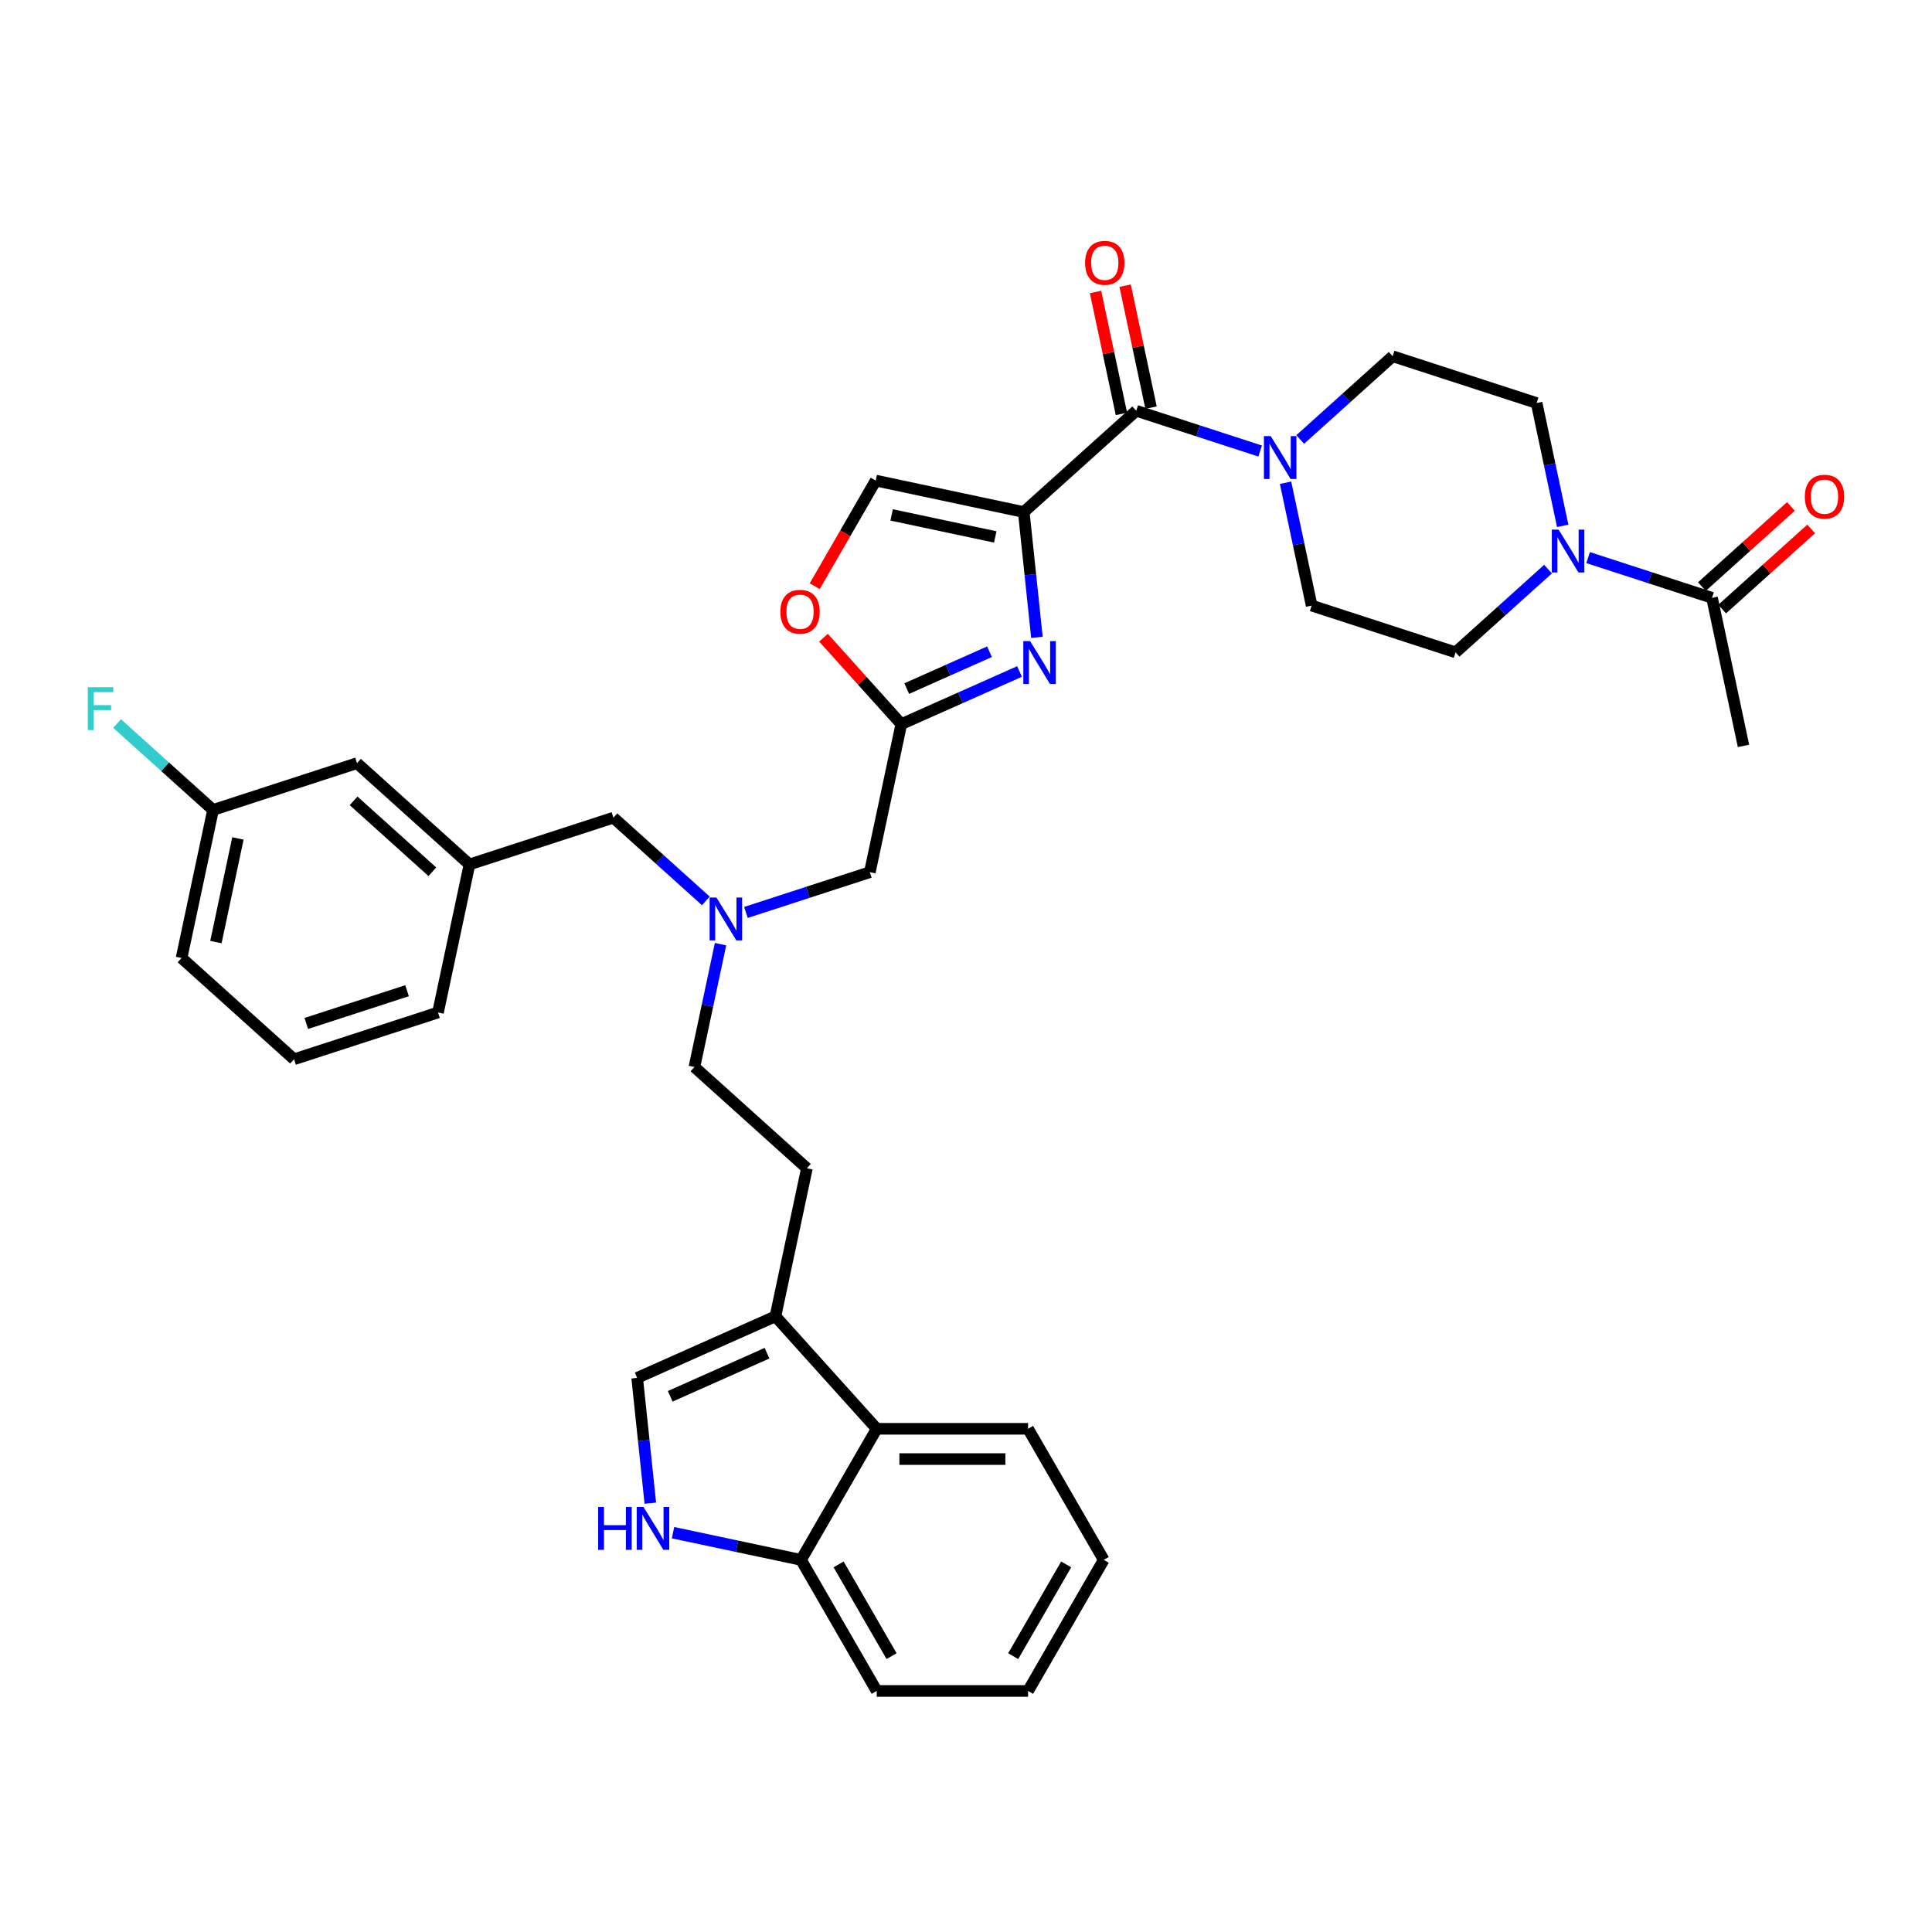<?xml version='1.0' encoding='iso-8859-1'?>
<svg version='1.1' baseProfile='full'
              xmlns='http://www.w3.org/2000/svg'
                      xmlns:rdkit='http://www.rdkit.org/xml'
                      xmlns:xlink='http://www.w3.org/1999/xlink'
                  xml:space='preserve'
width='1000px' height='1000px' viewBox='0 0 1000 1000'>
<!-- END OF HEADER -->
<rect style='opacity:1.0;fill:#FFFFFF;stroke:none' width='1000' height='1000' x='0' y='0'> </rect>
<path class='bond-0' d='M 822.008,288.608 L 854.075,299.028' style='fill:none;fill-rule:evenodd;stroke:#0000FF;stroke-width:6px;stroke-linecap:butt;stroke-linejoin:miter;stroke-opacity:1' />
<path class='bond-0' d='M 854.075,299.028 L 886.142,309.447' style='fill:none;fill-rule:evenodd;stroke:#000000;stroke-width:6px;stroke-linecap:butt;stroke-linejoin:miter;stroke-opacity:1' />
<path class='bond-1' d='M 801.263,294.578 L 777.34,316.118' style='fill:none;fill-rule:evenodd;stroke:#0000FF;stroke-width:6px;stroke-linecap:butt;stroke-linejoin:miter;stroke-opacity:1' />
<path class='bond-1' d='M 777.34,316.118 L 753.416,337.659' style='fill:none;fill-rule:evenodd;stroke:#000000;stroke-width:6px;stroke-linecap:butt;stroke-linejoin:miter;stroke-opacity:1' />
<path class='bond-2' d='M 808.861,272.187 L 802.104,240.398' style='fill:none;fill-rule:evenodd;stroke:#0000FF;stroke-width:6px;stroke-linecap:butt;stroke-linejoin:miter;stroke-opacity:1' />
<path class='bond-2' d='M 802.104,240.398 L 795.347,208.609' style='fill:none;fill-rule:evenodd;stroke:#000000;stroke-width:6px;stroke-linecap:butt;stroke-linejoin:miter;stroke-opacity:1' />
<path class='bond-3' d='M 595.777,210.983 L 589.071,179.429' style='fill:none;fill-rule:evenodd;stroke:#000000;stroke-width:6px;stroke-linecap:butt;stroke-linejoin:miter;stroke-opacity:1' />
<path class='bond-3' d='M 589.071,179.429 L 582.364,147.876' style='fill:none;fill-rule:evenodd;stroke:#FF0000;stroke-width:6px;stroke-linecap:butt;stroke-linejoin:miter;stroke-opacity:1' />
<path class='bond-3' d='M 580.452,214.241 L 573.745,182.687' style='fill:none;fill-rule:evenodd;stroke:#000000;stroke-width:6px;stroke-linecap:butt;stroke-linejoin:miter;stroke-opacity:1' />
<path class='bond-3' d='M 573.745,182.687 L 567.038,151.133' style='fill:none;fill-rule:evenodd;stroke:#FF0000;stroke-width:6px;stroke-linecap:butt;stroke-linejoin:miter;stroke-opacity:1' />
<path class='bond-4' d='M 588.115,212.612 L 620.182,223.031' style='fill:none;fill-rule:evenodd;stroke:#000000;stroke-width:6px;stroke-linecap:butt;stroke-linejoin:miter;stroke-opacity:1' />
<path class='bond-4' d='M 620.182,223.031 L 652.249,233.451' style='fill:none;fill-rule:evenodd;stroke:#0000FF;stroke-width:6px;stroke-linecap:butt;stroke-linejoin:miter;stroke-opacity:1' />
<path class='bond-5' d='M 588.115,212.612 L 529.896,265.033' style='fill:none;fill-rule:evenodd;stroke:#000000;stroke-width:6px;stroke-linecap:butt;stroke-linejoin:miter;stroke-opacity:1' />
<path class='bond-6' d='M 665.396,249.872 L 672.153,281.661' style='fill:none;fill-rule:evenodd;stroke:#0000FF;stroke-width:6px;stroke-linecap:butt;stroke-linejoin:miter;stroke-opacity:1' />
<path class='bond-6' d='M 672.153,281.661 L 678.91,313.45' style='fill:none;fill-rule:evenodd;stroke:#000000;stroke-width:6px;stroke-linecap:butt;stroke-linejoin:miter;stroke-opacity:1' />
<path class='bond-7' d='M 672.994,227.481 L 696.917,205.941' style='fill:none;fill-rule:evenodd;stroke:#0000FF;stroke-width:6px;stroke-linecap:butt;stroke-linejoin:miter;stroke-opacity:1' />
<path class='bond-7' d='M 696.917,205.941 L 720.84,184.4' style='fill:none;fill-rule:evenodd;stroke:#000000;stroke-width:6px;stroke-linecap:butt;stroke-linejoin:miter;stroke-opacity:1' />
<path class='bond-8' d='M 891.384,315.269 L 914.422,294.525' style='fill:none;fill-rule:evenodd;stroke:#000000;stroke-width:6px;stroke-linecap:butt;stroke-linejoin:miter;stroke-opacity:1' />
<path class='bond-8' d='M 914.422,294.525 L 937.46,273.782' style='fill:none;fill-rule:evenodd;stroke:#FF0000;stroke-width:6px;stroke-linecap:butt;stroke-linejoin:miter;stroke-opacity:1' />
<path class='bond-8' d='M 880.9,303.625 L 903.938,282.882' style='fill:none;fill-rule:evenodd;stroke:#000000;stroke-width:6px;stroke-linecap:butt;stroke-linejoin:miter;stroke-opacity:1' />
<path class='bond-8' d='M 903.938,282.882 L 926.976,262.138' style='fill:none;fill-rule:evenodd;stroke:#FF0000;stroke-width:6px;stroke-linecap:butt;stroke-linejoin:miter;stroke-opacity:1' />
<path class='bond-9' d='M 886.142,309.447 L 902.43,386.076' style='fill:none;fill-rule:evenodd;stroke:#000000;stroke-width:6px;stroke-linecap:butt;stroke-linejoin:miter;stroke-opacity:1' />
<path class='bond-10' d='M 386.094,472.277 L 418.161,461.857' style='fill:none;fill-rule:evenodd;stroke:#0000FF;stroke-width:6px;stroke-linecap:butt;stroke-linejoin:miter;stroke-opacity:1' />
<path class='bond-10' d='M 418.161,461.857 L 450.228,451.438' style='fill:none;fill-rule:evenodd;stroke:#000000;stroke-width:6px;stroke-linecap:butt;stroke-linejoin:miter;stroke-opacity:1' />
<path class='bond-11' d='M 365.349,466.308 L 341.426,444.767' style='fill:none;fill-rule:evenodd;stroke:#0000FF;stroke-width:6px;stroke-linecap:butt;stroke-linejoin:miter;stroke-opacity:1' />
<path class='bond-11' d='M 341.426,444.767 L 317.502,423.226' style='fill:none;fill-rule:evenodd;stroke:#000000;stroke-width:6px;stroke-linecap:butt;stroke-linejoin:miter;stroke-opacity:1' />
<path class='bond-12' d='M 372.947,488.698 L 366.19,520.487' style='fill:none;fill-rule:evenodd;stroke:#0000FF;stroke-width:6px;stroke-linecap:butt;stroke-linejoin:miter;stroke-opacity:1' />
<path class='bond-12' d='M 366.19,520.487 L 359.433,552.276' style='fill:none;fill-rule:evenodd;stroke:#000000;stroke-width:6px;stroke-linecap:butt;stroke-linejoin:miter;stroke-opacity:1' />
<path class='bond-13' d='M 450.228,451.438 L 466.516,374.809' style='fill:none;fill-rule:evenodd;stroke:#000000;stroke-width:6px;stroke-linecap:butt;stroke-linejoin:miter;stroke-opacity:1' />
<path class='bond-14' d='M 317.502,423.226 L 242.996,447.435' style='fill:none;fill-rule:evenodd;stroke:#000000;stroke-width:6px;stroke-linecap:butt;stroke-linejoin:miter;stroke-opacity:1' />
<path class='bond-15' d='M 536.713,329.893 L 533.304,297.463' style='fill:none;fill-rule:evenodd;stroke:#0000FF;stroke-width:6px;stroke-linecap:butt;stroke-linejoin:miter;stroke-opacity:1' />
<path class='bond-15' d='M 533.304,297.463 L 529.896,265.033' style='fill:none;fill-rule:evenodd;stroke:#000000;stroke-width:6px;stroke-linecap:butt;stroke-linejoin:miter;stroke-opacity:1' />
<path class='bond-16' d='M 527.712,347.563 L 497.114,361.186' style='fill:none;fill-rule:evenodd;stroke:#0000FF;stroke-width:6px;stroke-linecap:butt;stroke-linejoin:miter;stroke-opacity:1' />
<path class='bond-16' d='M 497.114,361.186 L 466.516,374.809' style='fill:none;fill-rule:evenodd;stroke:#000000;stroke-width:6px;stroke-linecap:butt;stroke-linejoin:miter;stroke-opacity:1' />
<path class='bond-16' d='M 512.16,337.336 L 490.741,346.872' style='fill:none;fill-rule:evenodd;stroke:#0000FF;stroke-width:6px;stroke-linecap:butt;stroke-linejoin:miter;stroke-opacity:1' />
<path class='bond-16' d='M 490.741,346.872 L 469.323,356.408' style='fill:none;fill-rule:evenodd;stroke:#000000;stroke-width:6px;stroke-linecap:butt;stroke-linejoin:miter;stroke-opacity:1' />
<path class='bond-17' d='M 529.896,265.033 L 453.266,248.744' style='fill:none;fill-rule:evenodd;stroke:#000000;stroke-width:6px;stroke-linecap:butt;stroke-linejoin:miter;stroke-opacity:1' />
<path class='bond-17' d='M 515.144,277.915 L 461.503,266.514' style='fill:none;fill-rule:evenodd;stroke:#000000;stroke-width:6px;stroke-linecap:butt;stroke-linejoin:miter;stroke-opacity:1' />
<path class='bond-18' d='M 453.266,248.744 L 437.485,276.079' style='fill:none;fill-rule:evenodd;stroke:#000000;stroke-width:6px;stroke-linecap:butt;stroke-linejoin:miter;stroke-opacity:1' />
<path class='bond-18' d='M 437.485,276.079 L 421.704,303.413' style='fill:none;fill-rule:evenodd;stroke:#FF0000;stroke-width:6px;stroke-linecap:butt;stroke-linejoin:miter;stroke-opacity:1' />
<path class='bond-19' d='M 184.777,395.015 L 242.996,447.435' style='fill:none;fill-rule:evenodd;stroke:#000000;stroke-width:6px;stroke-linecap:butt;stroke-linejoin:miter;stroke-opacity:1' />
<path class='bond-19' d='M 183.025,414.521 L 223.779,451.216' style='fill:none;fill-rule:evenodd;stroke:#000000;stroke-width:6px;stroke-linecap:butt;stroke-linejoin:miter;stroke-opacity:1' />
<path class='bond-20' d='M 184.777,395.015 L 110.27,419.223' style='fill:none;fill-rule:evenodd;stroke:#000000;stroke-width:6px;stroke-linecap:butt;stroke-linejoin:miter;stroke-opacity:1' />
<path class='bond-21' d='M 110.27,419.223 L 85.438,396.865' style='fill:none;fill-rule:evenodd;stroke:#000000;stroke-width:6px;stroke-linecap:butt;stroke-linejoin:miter;stroke-opacity:1' />
<path class='bond-21' d='M 85.438,396.865 L 60.606,374.506' style='fill:none;fill-rule:evenodd;stroke:#33CCCC;stroke-width:6px;stroke-linecap:butt;stroke-linejoin:miter;stroke-opacity:1' />
<path class='bond-22' d='M 110.27,419.223 L 93.982,495.853' style='fill:none;fill-rule:evenodd;stroke:#000000;stroke-width:6px;stroke-linecap:butt;stroke-linejoin:miter;stroke-opacity:1' />
<path class='bond-22' d='M 123.152,433.975 L 111.751,487.616' style='fill:none;fill-rule:evenodd;stroke:#000000;stroke-width:6px;stroke-linecap:butt;stroke-linejoin:miter;stroke-opacity:1' />
<path class='bond-23' d='M 571.296,807.39 L 532.126,875.236' style='fill:none;fill-rule:evenodd;stroke:#000000;stroke-width:6px;stroke-linecap:butt;stroke-linejoin:miter;stroke-opacity:1' />
<path class='bond-23' d='M 551.852,809.733 L 524.432,857.225' style='fill:none;fill-rule:evenodd;stroke:#000000;stroke-width:6px;stroke-linecap:butt;stroke-linejoin:miter;stroke-opacity:1' />
<path class='bond-24' d='M 571.296,807.39 L 532.126,739.545' style='fill:none;fill-rule:evenodd;stroke:#000000;stroke-width:6px;stroke-linecap:butt;stroke-linejoin:miter;stroke-opacity:1' />
<path class='bond-25' d='M 532.126,875.236 L 453.785,875.236' style='fill:none;fill-rule:evenodd;stroke:#000000;stroke-width:6px;stroke-linecap:butt;stroke-linejoin:miter;stroke-opacity:1' />
<path class='bond-26' d='M 453.785,875.236 L 414.614,807.39' style='fill:none;fill-rule:evenodd;stroke:#000000;stroke-width:6px;stroke-linecap:butt;stroke-linejoin:miter;stroke-opacity:1' />
<path class='bond-26' d='M 461.478,857.225 L 434.059,809.733' style='fill:none;fill-rule:evenodd;stroke:#000000;stroke-width:6px;stroke-linecap:butt;stroke-linejoin:miter;stroke-opacity:1' />
<path class='bond-27' d='M 532.126,739.545 L 453.785,739.545' style='fill:none;fill-rule:evenodd;stroke:#000000;stroke-width:6px;stroke-linecap:butt;stroke-linejoin:miter;stroke-opacity:1' />
<path class='bond-27' d='M 520.375,755.213 L 465.536,755.213' style='fill:none;fill-rule:evenodd;stroke:#000000;stroke-width:6px;stroke-linecap:butt;stroke-linejoin:miter;stroke-opacity:1' />
<path class='bond-28' d='M 336.613,778.051 L 333.204,745.62' style='fill:none;fill-rule:evenodd;stroke:#0000FF;stroke-width:6px;stroke-linecap:butt;stroke-linejoin:miter;stroke-opacity:1' />
<path class='bond-28' d='M 333.204,745.62 L 329.796,713.19' style='fill:none;fill-rule:evenodd;stroke:#000000;stroke-width:6px;stroke-linecap:butt;stroke-linejoin:miter;stroke-opacity:1' />
<path class='bond-29' d='M 348.357,793.307 L 381.486,800.349' style='fill:none;fill-rule:evenodd;stroke:#0000FF;stroke-width:6px;stroke-linecap:butt;stroke-linejoin:miter;stroke-opacity:1' />
<path class='bond-29' d='M 381.486,800.349 L 414.614,807.39' style='fill:none;fill-rule:evenodd;stroke:#000000;stroke-width:6px;stroke-linecap:butt;stroke-linejoin:miter;stroke-opacity:1' />
<path class='bond-30' d='M 329.796,713.19 L 401.364,681.326' style='fill:none;fill-rule:evenodd;stroke:#000000;stroke-width:6px;stroke-linecap:butt;stroke-linejoin:miter;stroke-opacity:1' />
<path class='bond-30' d='M 346.904,722.724 L 397.002,700.419' style='fill:none;fill-rule:evenodd;stroke:#000000;stroke-width:6px;stroke-linecap:butt;stroke-linejoin:miter;stroke-opacity:1' />
<path class='bond-31' d='M 401.364,681.326 L 453.785,739.545' style='fill:none;fill-rule:evenodd;stroke:#000000;stroke-width:6px;stroke-linecap:butt;stroke-linejoin:miter;stroke-opacity:1' />
<path class='bond-32' d='M 401.364,681.326 L 417.652,604.697' style='fill:none;fill-rule:evenodd;stroke:#000000;stroke-width:6px;stroke-linecap:butt;stroke-linejoin:miter;stroke-opacity:1' />
<path class='bond-33' d='M 453.785,739.545 L 414.614,807.39' style='fill:none;fill-rule:evenodd;stroke:#000000;stroke-width:6px;stroke-linecap:butt;stroke-linejoin:miter;stroke-opacity:1' />
<path class='bond-34' d='M 417.652,604.697 L 359.433,552.276' style='fill:none;fill-rule:evenodd;stroke:#000000;stroke-width:6px;stroke-linecap:butt;stroke-linejoin:miter;stroke-opacity:1' />
<path class='bond-35' d='M 242.996,447.435 L 226.707,524.064' style='fill:none;fill-rule:evenodd;stroke:#000000;stroke-width:6px;stroke-linecap:butt;stroke-linejoin:miter;stroke-opacity:1' />
<path class='bond-36' d='M 152.201,548.273 L 226.707,524.064' style='fill:none;fill-rule:evenodd;stroke:#000000;stroke-width:6px;stroke-linecap:butt;stroke-linejoin:miter;stroke-opacity:1' />
<path class='bond-36' d='M 158.535,529.74 L 210.69,512.794' style='fill:none;fill-rule:evenodd;stroke:#000000;stroke-width:6px;stroke-linecap:butt;stroke-linejoin:miter;stroke-opacity:1' />
<path class='bond-37' d='M 152.201,548.273 L 93.982,495.853' style='fill:none;fill-rule:evenodd;stroke:#000000;stroke-width:6px;stroke-linecap:butt;stroke-linejoin:miter;stroke-opacity:1' />
<path class='bond-38' d='M 426.239,330.076 L 446.377,352.442' style='fill:none;fill-rule:evenodd;stroke:#FF0000;stroke-width:6px;stroke-linecap:butt;stroke-linejoin:miter;stroke-opacity:1' />
<path class='bond-38' d='M 446.377,352.442 L 466.516,374.809' style='fill:none;fill-rule:evenodd;stroke:#000000;stroke-width:6px;stroke-linecap:butt;stroke-linejoin:miter;stroke-opacity:1' />
<path class='bond-39' d='M 753.416,337.659 L 678.91,313.45' style='fill:none;fill-rule:evenodd;stroke:#000000;stroke-width:6px;stroke-linecap:butt;stroke-linejoin:miter;stroke-opacity:1' />
<path class='bond-40' d='M 795.347,208.609 L 720.84,184.4' style='fill:none;fill-rule:evenodd;stroke:#000000;stroke-width:6px;stroke-linecap:butt;stroke-linejoin:miter;stroke-opacity:1' />
<path  class='atom-0' d='M 806.731 274.145
L 814.001 285.896
Q 814.722 287.056, 815.881 289.155
Q 817.041 291.255, 817.104 291.38
L 817.104 274.145
L 820.049 274.145
L 820.049 296.331
L 817.01 296.331
L 809.207 283.483
Q 808.298 281.979, 807.327 280.256
Q 806.386 278.532, 806.104 278
L 806.104 296.331
L 803.221 296.331
L 803.221 274.145
L 806.731 274.145
' fill='#0000FF'/>
<path  class='atom-2' d='M 561.642 136.045
Q 561.642 130.718, 564.274 127.741
Q 566.907 124.764, 571.826 124.764
Q 576.746 124.764, 579.379 127.741
Q 582.011 130.718, 582.011 136.045
Q 582.011 141.435, 579.347 144.506
Q 576.684 147.546, 571.826 147.546
Q 566.938 147.546, 564.274 144.506
Q 561.642 141.467, 561.642 136.045
M 571.826 145.039
Q 575.211 145.039, 577.028 142.783
Q 578.877 140.495, 578.877 136.045
Q 578.877 131.69, 577.028 129.496
Q 575.211 127.271, 571.826 127.271
Q 568.442 127.271, 566.593 129.465
Q 564.776 131.658, 564.776 136.045
Q 564.776 140.527, 566.593 142.783
Q 568.442 145.039, 571.826 145.039
' fill='#FF0000'/>
<path  class='atom-3' d='M 657.717 225.728
L 664.987 237.479
Q 665.708 238.638, 666.868 240.738
Q 668.027 242.837, 668.09 242.963
L 668.09 225.728
L 671.035 225.728
L 671.035 247.914
L 667.996 247.914
L 660.193 235.066
Q 659.284 233.562, 658.313 231.838
Q 657.373 230.115, 657.091 229.582
L 657.091 247.914
L 654.208 247.914
L 654.208 225.728
L 657.717 225.728
' fill='#0000FF'/>
<path  class='atom-5' d='M 370.817 464.554
L 378.087 476.305
Q 378.808 477.464, 379.967 479.564
Q 381.127 481.663, 381.19 481.789
L 381.19 464.554
L 384.135 464.554
L 384.135 486.74
L 381.096 486.74
L 373.293 473.892
Q 372.384 472.388, 371.413 470.664
Q 370.472 468.941, 370.19 468.408
L 370.19 486.74
L 367.307 486.74
L 367.307 464.554
L 370.817 464.554
' fill='#0000FF'/>
<path  class='atom-8' d='M 533.18 331.851
L 540.45 343.603
Q 541.171 344.762, 542.331 346.862
Q 543.49 348.961, 543.553 349.087
L 543.553 331.851
L 546.498 331.851
L 546.498 354.038
L 543.459 354.038
L 535.656 341.19
Q 534.747 339.686, 533.776 337.962
Q 532.836 336.239, 532.554 335.706
L 532.554 354.038
L 529.671 354.038
L 529.671 331.851
L 533.18 331.851
' fill='#0000FF'/>
<path  class='atom-17' d='M 309.61 780.009
L 312.618 780.009
L 312.618 789.441
L 323.962 789.441
L 323.962 780.009
L 326.97 780.009
L 326.97 802.195
L 323.962 802.195
L 323.962 791.948
L 312.618 791.948
L 312.618 802.195
L 309.61 802.195
L 309.61 780.009
' fill='#0000FF'/>
<path  class='atom-17' d='M 333.081 780.009
L 340.351 791.76
Q 341.071 792.92, 342.231 795.019
Q 343.39 797.119, 343.453 797.244
L 343.453 780.009
L 346.399 780.009
L 346.399 802.195
L 343.359 802.195
L 335.556 789.347
Q 334.647 787.843, 333.676 786.12
Q 332.736 784.396, 332.454 783.863
L 332.454 802.195
L 329.571 802.195
L 329.571 780.009
L 333.081 780.009
' fill='#0000FF'/>
<path  class='atom-25' d='M 45.455 355.71
L 58.647 355.71
L 58.647 358.248
L 48.431 358.248
L 48.431 364.985
L 57.519 364.985
L 57.519 367.555
L 48.431 367.555
L 48.431 377.896
L 45.455 377.896
L 45.455 355.71
' fill='#33CCCC'/>
<path  class='atom-29' d='M 403.911 316.653
Q 403.911 311.325, 406.544 308.348
Q 409.176 305.371, 414.096 305.371
Q 419.016 305.371, 421.648 308.348
Q 424.28 311.325, 424.28 316.653
Q 424.28 322.042, 421.617 325.113
Q 418.953 328.153, 414.096 328.153
Q 409.207 328.153, 406.544 325.113
Q 403.911 322.074, 403.911 316.653
M 414.096 325.646
Q 417.48 325.646, 419.298 323.39
Q 421.147 321.102, 421.147 316.653
Q 421.147 312.297, 419.298 310.103
Q 417.48 307.878, 414.096 307.878
Q 410.711 307.878, 408.863 310.072
Q 407.045 312.266, 407.045 316.653
Q 407.045 321.134, 408.863 323.39
Q 410.711 325.646, 414.096 325.646
' fill='#FF0000'/>
<path  class='atom-31' d='M 934.177 257.089
Q 934.177 251.762, 936.809 248.785
Q 939.441 245.808, 944.361 245.808
Q 949.281 245.808, 951.913 248.785
Q 954.545 251.762, 954.545 257.089
Q 954.545 262.479, 951.882 265.55
Q 949.218 268.59, 944.361 268.59
Q 939.473 268.59, 936.809 265.55
Q 934.177 262.51, 934.177 257.089
M 944.361 266.083
Q 947.745 266.083, 949.563 263.827
Q 951.412 261.539, 951.412 257.089
Q 951.412 252.733, 949.563 250.54
Q 947.745 248.315, 944.361 248.315
Q 940.977 248.315, 939.128 250.509
Q 937.31 252.702, 937.31 257.089
Q 937.31 261.57, 939.128 263.827
Q 940.977 266.083, 944.361 266.083
' fill='#FF0000'/>
</svg>
